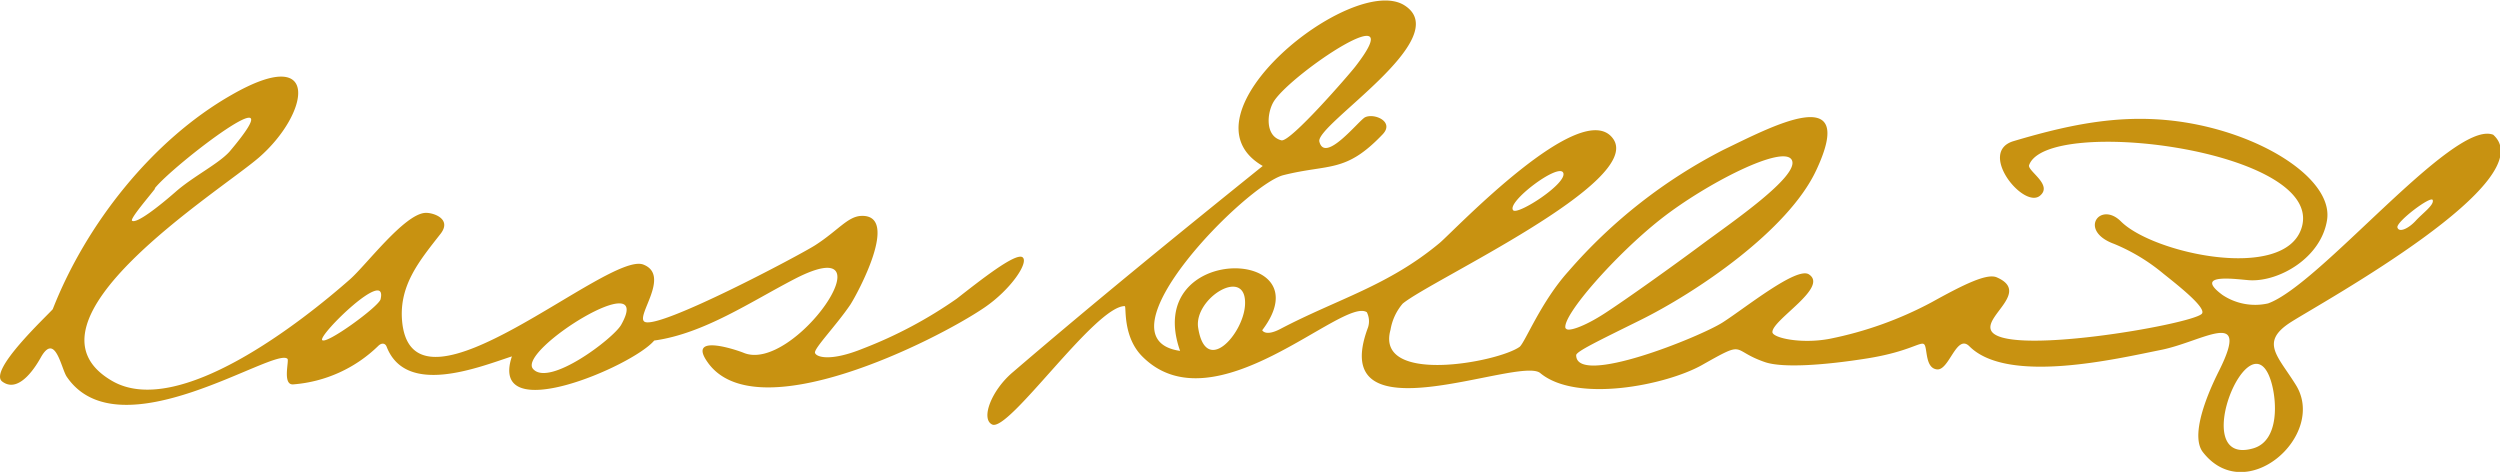<svg xmlns="http://www.w3.org/2000/svg" viewBox="0 0 232.27 43.84"><defs><style>.cls-1{fill:#c89211;fill-rule:evenodd;}</style></defs><title>themamasandthepapas_cass_elliot</title><g id="Layer_2" data-name="Layer 2"><g id="Top_Layer" data-name="Top Layer"><path class="cls-1" d="M224.44,20.51c-.68.74-1.56,1.13-1.7.62s3.14-3,3.28-2.54-.91,1.19-1.58,1.92ZM211,35.43c.55,1.78.78,5.51-1.64,6.22-6.19,1.82-.31-12.56,1.64-6.22Zm-65.55-4.92c-.39-1.13,4.69-6.89,8.87-10.17s11.36-6.95,12.15-5.48-5.7,5.88-8.36,7.86-7,5.08-9,6.38-3.5,1.76-3.62,1.41Zm-29.78-2.14c-.17,2.67-3.64,6.59-4.35,2.09-.44-2.77,4.59-5.83,4.35-2.09Zm2.71-19c1.76-2.64,12.92-10.1,7.52-3.16-.6.77-6,7-6.84,6.83-1.58-.39-1.35-2.65-.68-3.67Zm26.85,6.67c-.46-.91-5.32,2.77-4.64,3.5.43.47,5.11-2.55,4.64-3.5Zm86.29-3.56c-3.83-1.1-16,14-20.8,15.71a5.47,5.47,0,0,1-4.24-.79c-2.89-2.14,1.63-1.4,2.6-1.36,2.71.11,6.56-2.09,7.12-5.59S211.1,13,204.15,11.58c-6.1-1.24-11.35-.17-17.07,1.53-3.37,1,.88,6.29,2.43,5.09,1.25-1-1.07-2.26-1-2.83,1.57-4.71,27.63-1.43,25.32,5.82-1.6,5-13.79,2.37-16.78-.62-1.93-1.92-4,.86-.63,2.09A17.61,17.61,0,0,1,201,25.43c1.42,1.13,4.07,3.22,3.56,3.73-1,1-18.74,4.07-19.6,1.47-.46-1.37,3.62-3.53.56-4.86-.9-.4-3,.62-6.05,2.31a34.33,34.33,0,0,1-9.49,3.4c-2.66.5-5.31-.09-5.31-.63,0-1.15,5.26-4.15,3.39-5.36-1.13-.74-5.88,3.1-8,4.46s-13.62,6-13.62,3.05c0-.34,2-1.3,5.88-3.22,5.26-2.59,13.83-8.36,16.44-14,3.91-8.37-4.35-3.92-8.64-1.86a48,48,0,0,0-14.41,11.3c-2.54,2.82-4,6.55-4.52,7-2,1.44-13.45,3.58-12-1.58a5,5,0,0,1,1.13-2.43c2.62-2.18,22.43-11.3,19.55-15.32s-14.76,8.54-16.1,9.67c-4.79,4-9.5,5.21-14.81,8-1.41.74-1.69.12-1.69.12,5.92-7.79-11.18-8.15-7.63,1.92-8-1.14,6.18-15.48,9.61-16.33,4.28-1.07,5.76-.17,9.21-3.79,1.13-1.18-.79-2-1.64-1.58-.59.31-3.72,4.33-4.24,2.26-.39-1.57,12.7-9.61,7.91-12.66s-21.39,10.17-13.17,14.92c-7.84,6.31-15.57,12.6-23.22,19.16-2,1.69-3,4.35-1.92,4.86,1.55.74,9.55-11,12.32-11,.17,0-.23,2.83,1.64,4.69,6.69,6.7,18.64-5.59,20.85-4.12a1.85,1.85,0,0,1,.11,1.41c-4,10.67,14.05,2.62,16,4.24,3.35,2.79,11.64,1.14,15-.73,4.25-2.4,2.61-1.41,5.87-.29,1.64.57,5.54.29,9.5-.34s5-1.64,5.31-1.3.06,2.21,1.19,2.32,1.8-3.34,3-2.15c3.56,3.57,13.7,1.16,17.8.34,3.87-.77,8.35-4,5.43,1.87-.45.9-2.94,5.82-1.53,7.63,4,5.13,11.51-1.57,8.65-6.22-1.69-2.74-3.41-4-.45-5.88s23.53-13.16,18.76-17.4ZM57.71,30.18C57,31.44,51,36,49.52,34.27s11.38-9.75,8.19-4.09ZM35.36,27.8c-.16.68-5.1,4.28-5.43,3.79s6.12-6.81,5.43-3.79Zm-21-10.28C16,15.4,28,6.19,21.34,14.07c-1,1.13-3.39,2.32-5,3.73s-3.65,3-4.07,2.71c-.22-.17,1.59-2.26,2.15-3ZM95,23.9c.62.46-1.07,3-3.56,4.69C86.85,31.7,70.25,40,65.76,33.68c-2-2.78,2.78-1.13,3.33-.9,4.69,1.95,14-11.6,4.81-6.9C69.79,28,65.41,31,60.78,31.64c-2,2.39-15.44,8.14-13.22,1.47-3.22,1.06-9.85,3.71-11.64-.9-.12-.32-.45-.4-.79-.06a12.72,12.72,0,0,1-7.86,3.56c-1.07.12-.39-2.2-.56-2.37C25.54,32.17,11.08,42.18,6.2,35c-.52-.77-1.07-4.22-2.43-1.75-.29.51-1.93,3.42-3.56,2.2-1.32-1,4.05-6,4.69-6.72C8,20.81,14.17,13,21.51,8.82c8.43-4.84,7.21,1.77,2.54,5.82C20.39,17.81,1,29.88,10.38,35.37c6.16,3.63,17.76-5.56,22.15-9.43,1.51-1.34,5-6,6.95-6.16.68-.06,2.54.51,1.47,1.92-2,2.56-4,4.91-3.56,8.42,1.26,9.63,19.11-6.81,22.38-5.54,2.58,1-.73,4.79.11,5.31,1.26.79,14.44-6.19,15.88-7.12,2.09-1.35,3-2.65,4.24-2.71,3.69-.17-.37,7.29-1,8.25-1.3,1.92-3.39,4.07-3.28,4.47s1.42.84,4.47-.4a40.72,40.72,0,0,0,8.7-4.63C91.07,26.05,94.35,23.45,95,23.9Z"/></g></g></svg>